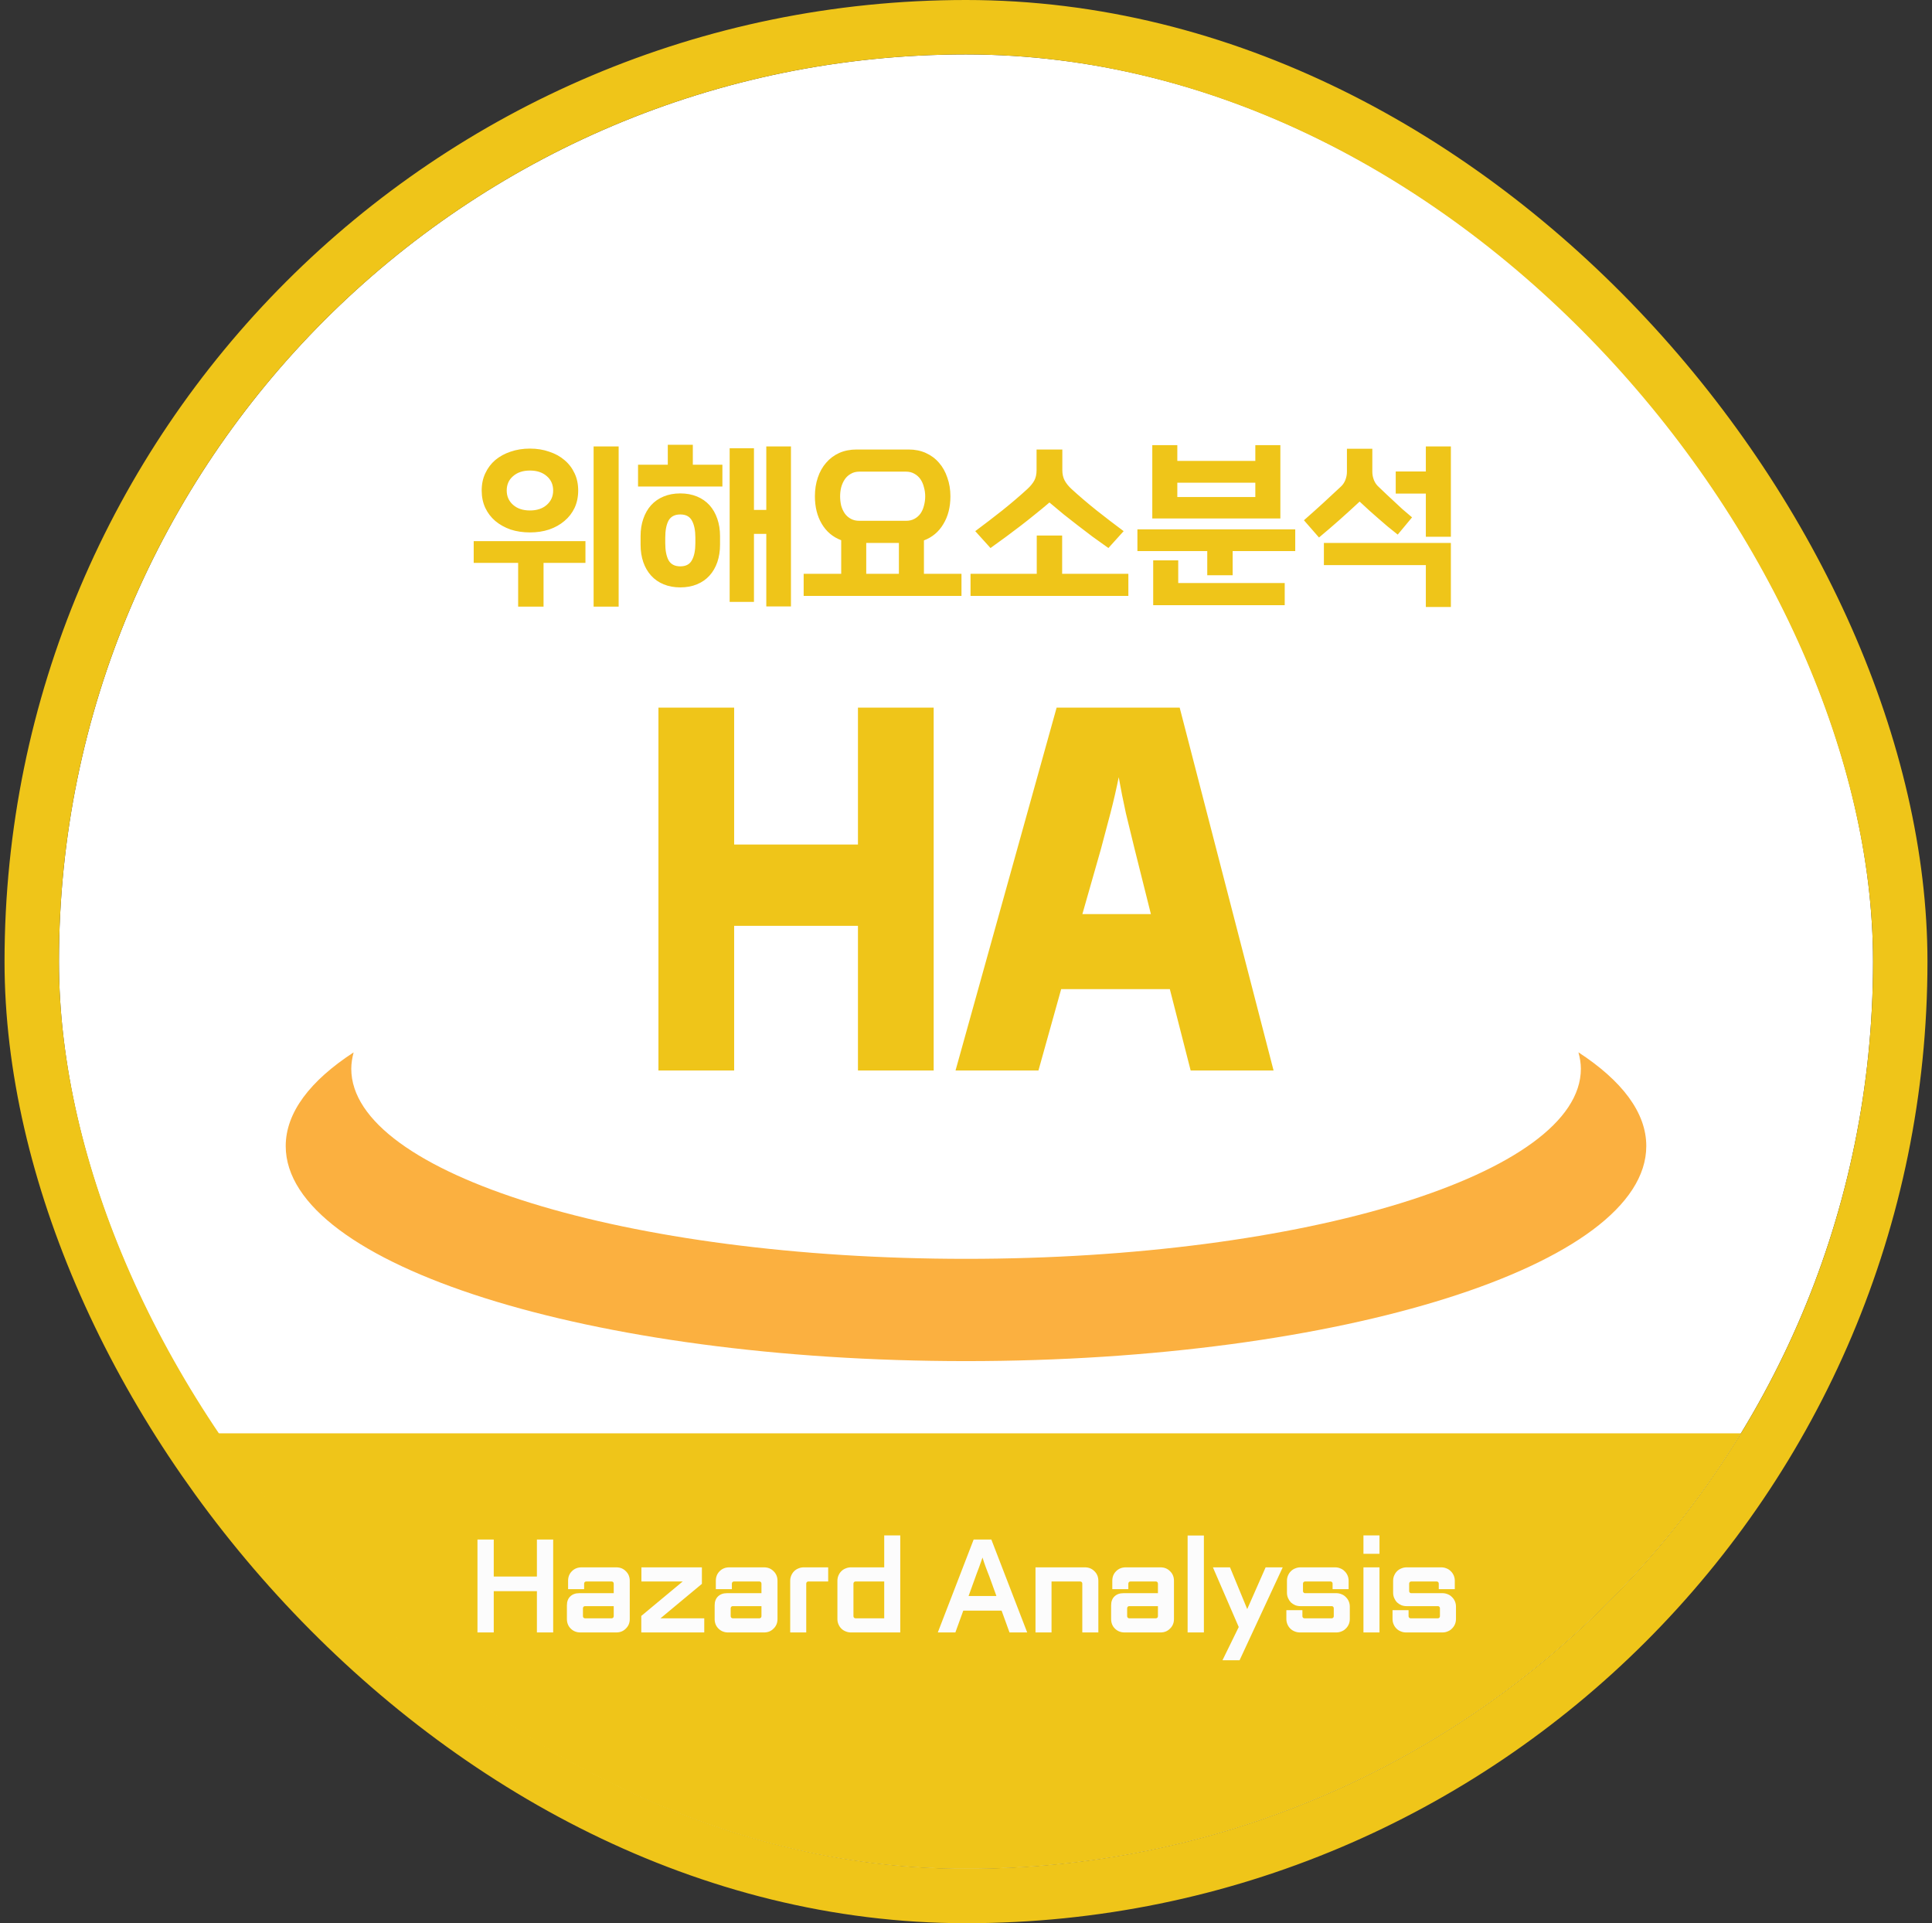 <svg width="213" height="212" viewBox="0 0 213 212" fill="none" xmlns="http://www.w3.org/2000/svg">
<rect x="0" y="0" width="213" height="212" fill="#333333" stroke="none"/>
<g clip-path="url(#clip0_498_7211)">
<rect x="6.5" y="6" width="200" height="200" rx="100" fill="white"/>
<path d="M63.345 55.99C63.078 56.55 62.705 57.03 62.225 57.43C61.758 57.83 61.198 58.144 60.545 58.37C59.905 58.584 59.198 58.69 58.425 58.69C57.651 58.69 56.938 58.584 56.285 58.37C55.645 58.144 55.085 57.83 54.605 57.43C54.138 57.03 53.771 56.55 53.505 55.99C53.238 55.417 53.105 54.777 53.105 54.07C53.105 53.364 53.238 52.73 53.505 52.17C53.771 51.597 54.138 51.11 54.605 50.71C55.085 50.31 55.645 50.004 56.285 49.79C56.938 49.564 57.651 49.45 58.425 49.45C59.198 49.45 59.905 49.564 60.545 49.79C61.198 50.004 61.758 50.31 62.225 50.71C62.705 51.11 63.078 51.597 63.345 52.17C63.611 52.73 63.745 53.364 63.745 54.07C63.745 54.777 63.611 55.417 63.345 55.99ZM68.205 66.87H65.445V49.21H68.205V66.87ZM59.925 66.87H57.125V62.05H52.225V59.65H64.545V62.05H59.925V66.87ZM60.285 55.65C60.751 55.237 60.985 54.71 60.985 54.07C60.985 53.417 60.751 52.89 60.285 52.49C59.818 52.077 59.198 51.87 58.425 51.87C57.651 51.87 57.031 52.077 56.565 52.49C56.098 52.89 55.865 53.417 55.865 54.07C55.865 54.71 56.098 55.237 56.565 55.65C57.031 56.064 57.651 56.27 58.425 56.27C59.198 56.27 59.818 56.064 60.285 55.65ZM87.203 66.85H84.483V58.85H83.123V66.35H80.443V49.41H83.123V56.21H84.483V49.21H87.203V66.85ZM79.383 60.05C79.383 60.744 79.283 61.384 79.083 61.97C78.883 62.544 78.597 63.037 78.223 63.45C77.85 63.864 77.39 64.184 76.843 64.41C76.296 64.637 75.683 64.75 75.003 64.75C74.323 64.75 73.71 64.637 73.163 64.41C72.617 64.184 72.156 63.864 71.783 63.45C71.41 63.037 71.123 62.544 70.923 61.97C70.723 61.384 70.623 60.744 70.623 60.05V59.09C70.623 58.397 70.723 57.764 70.923 57.19C71.123 56.604 71.41 56.104 71.783 55.69C72.156 55.277 72.617 54.957 73.163 54.73C73.71 54.504 74.323 54.39 75.003 54.39C75.683 54.39 76.296 54.504 76.843 54.73C77.39 54.957 77.85 55.277 78.223 55.69C78.597 56.104 78.883 56.604 79.083 57.19C79.283 57.764 79.383 58.397 79.383 59.09V60.05ZM79.643 53.63H70.343V51.23H73.623V49.03H76.383V51.23H79.643V53.63ZM76.663 59.27C76.663 58.47 76.537 57.844 76.283 57.39C76.043 56.937 75.617 56.71 75.003 56.71C74.39 56.71 73.957 56.937 73.703 57.39C73.463 57.844 73.343 58.47 73.343 59.27V59.87C73.343 60.67 73.463 61.297 73.703 61.75C73.957 62.204 74.39 62.43 75.003 62.43C75.617 62.43 76.043 62.204 76.283 61.75C76.537 61.297 76.663 60.67 76.663 59.87V59.27ZM106.002 65.69H88.602V63.25H92.742V59.55C91.822 59.204 91.108 58.604 90.602 57.75C90.095 56.897 89.842 55.884 89.842 54.71C89.842 53.964 89.948 53.277 90.162 52.65C90.375 52.01 90.682 51.464 91.082 51.01C91.482 50.544 91.962 50.184 92.522 49.93C93.095 49.677 93.735 49.55 94.442 49.55H100.182C100.875 49.55 101.502 49.677 102.062 49.93C102.635 50.184 103.122 50.544 103.522 51.01C103.922 51.464 104.228 52.01 104.442 52.65C104.668 53.277 104.782 53.964 104.782 54.71C104.782 55.897 104.522 56.917 104.002 57.77C103.495 58.624 102.782 59.224 101.862 59.57V63.25H106.002V65.69ZM99.882 57.41C100.242 57.41 100.555 57.337 100.822 57.19C101.088 57.044 101.308 56.85 101.482 56.61C101.655 56.357 101.782 56.07 101.862 55.75C101.955 55.417 102.002 55.07 102.002 54.71C102.002 54.364 101.955 54.03 101.862 53.71C101.782 53.377 101.655 53.084 101.482 52.83C101.308 52.577 101.088 52.377 100.822 52.23C100.555 52.07 100.242 51.99 99.882 51.99H94.742C94.382 51.99 94.068 52.07 93.802 52.23C93.535 52.377 93.315 52.577 93.142 52.83C92.968 53.084 92.835 53.377 92.742 53.71C92.662 54.03 92.622 54.364 92.622 54.71C92.622 55.07 92.662 55.417 92.742 55.75C92.835 56.07 92.968 56.357 93.142 56.61C93.315 56.85 93.535 57.044 93.802 57.19C94.068 57.337 94.382 57.41 94.742 57.41H99.882ZM99.102 63.25V59.85H95.502V63.25H99.102ZM122.2 60.41C121.573 59.97 120.987 59.55 120.44 59.15C119.893 58.737 119.36 58.33 118.84 57.93C118.32 57.53 117.8 57.124 117.28 56.71C116.773 56.297 116.247 55.857 115.7 55.39C115.153 55.857 114.62 56.297 114.1 56.71C113.593 57.124 113.08 57.53 112.56 57.93C112.04 58.33 111.5 58.737 110.94 59.15C110.393 59.55 109.813 59.97 109.2 60.41L107.52 58.55C108.507 57.817 109.507 57.05 110.52 56.25C111.533 55.437 112.447 54.657 113.26 53.91C113.593 53.604 113.847 53.297 114.02 52.99C114.193 52.67 114.28 52.284 114.28 51.83V49.55H117.12V51.81C117.12 52.264 117.207 52.65 117.38 52.97C117.553 53.29 117.807 53.604 118.14 53.91C118.953 54.657 119.867 55.437 120.88 56.25C121.893 57.05 122.893 57.817 123.88 58.55L122.2 60.41ZM124.4 65.69H107V63.25H114.3V59.03H117.1V63.25H124.4V65.69ZM141.158 57.15H127.038V49.07H129.798V50.81H138.398V49.07H141.158V57.15ZM142.798 60.75H135.898V63.41H133.098V60.75H125.398V58.35H142.798V60.75ZM141.638 66.71H127.138V61.77H129.898V64.27H141.638V66.71ZM138.398 54.79V53.21H129.798V54.79H138.398ZM159.957 66.91H157.197V62.29H145.957V59.85H159.957V66.91ZM154.097 58.93C153.697 58.61 153.324 58.31 152.977 58.03C152.63 57.737 152.29 57.444 151.957 57.15C151.624 56.857 151.29 56.564 150.957 56.27C150.624 55.964 150.27 55.637 149.897 55.29C149.137 55.997 148.397 56.67 147.677 57.31C146.97 57.937 146.217 58.584 145.417 59.25L143.757 57.35C144.53 56.67 145.23 56.044 145.857 55.47C146.497 54.884 147.144 54.284 147.797 53.67C148.024 53.47 148.197 53.224 148.317 52.93C148.437 52.624 148.497 52.317 148.497 52.01V49.47H151.297V52.01C151.297 52.317 151.357 52.624 151.477 52.93C151.597 53.224 151.77 53.47 151.997 53.67C152.317 53.964 152.61 54.244 152.877 54.51C153.157 54.764 153.437 55.024 153.717 55.29C153.997 55.557 154.29 55.83 154.597 56.11C154.917 56.39 155.277 56.697 155.677 57.03L154.097 58.93ZM159.957 59.17H157.197V54.41H153.877V51.97H157.197V49.21H159.957V59.17Z" fill="#EFC519"/>
<path d="M140.408 118H131.267L128.972 109.034H116.993L114.488 118H105.347L116.492 78.001H130.057L140.408 118ZM126.885 100.765L125.09 93.592C124.784 92.33 124.464 91.018 124.13 89.657C123.824 88.262 123.559 86.934 123.337 85.672C123.086 86.934 122.78 88.262 122.419 89.657C122.057 91.018 121.709 92.33 121.375 93.592L119.33 100.765H126.885Z" fill="#EFC519"/>
<path d="M102.936 118H94.588V102.06H80.939V118H72.592V78.001H80.939V93.094H94.588V78.001H102.936V118Z" fill="#EFC519"/>
<line x1="101.5" y1="147.33" x2="111.5" y2="147.33" stroke="white" stroke-width="3"/>
<rect width="200" height="48" transform="translate(6.5 158)" fill="#EFC519"/>
<path d="M60.987 179.949H59.193V175.399H54.435V179.949H52.641V169.705H54.435V173.787H59.193V169.705H60.987V179.949ZM69.43 178.467C69.43 178.892 69.287 179.243 69.001 179.52C68.724 179.806 68.373 179.949 67.948 179.949H63.983C63.558 179.949 63.203 179.806 62.917 179.52C62.64 179.243 62.501 178.892 62.501 178.467V176.972C62.501 176.547 62.622 176.218 62.865 175.984C63.116 175.741 63.446 175.62 63.853 175.62H67.662V174.567C67.662 174.498 67.64 174.441 67.597 174.398C67.554 174.355 67.502 174.333 67.441 174.333H64.62C64.559 174.333 64.507 174.355 64.464 174.398C64.421 174.441 64.399 174.498 64.399 174.567V175.178H62.631V174.255C62.631 173.83 62.77 173.479 63.047 173.202C63.333 172.916 63.688 172.773 64.113 172.773H67.948C68.373 172.773 68.724 172.916 69.001 173.202C69.287 173.479 69.43 173.83 69.43 174.255V178.467ZM67.441 178.389C67.502 178.389 67.554 178.367 67.597 178.324C67.64 178.281 67.662 178.224 67.662 178.155V177.05H64.49C64.429 177.05 64.377 177.072 64.334 177.115C64.291 177.158 64.269 177.215 64.269 177.284V178.155C64.269 178.224 64.291 178.281 64.334 178.324C64.377 178.367 64.429 178.389 64.49 178.389H67.441ZM77.643 179.949H70.701V178.129L75.264 174.333H70.714V172.773H77.383V174.593L72.82 178.389H77.643V179.949ZM85.718 178.467C85.718 178.892 85.575 179.243 85.289 179.52C85.012 179.806 84.661 179.949 84.236 179.949H80.271C79.846 179.949 79.491 179.806 79.205 179.52C78.928 179.243 78.789 178.892 78.789 178.467V176.972C78.789 176.547 78.91 176.218 79.153 175.984C79.404 175.741 79.734 175.62 80.141 175.62H83.95V174.567C83.95 174.498 83.928 174.441 83.885 174.398C83.842 174.355 83.79 174.333 83.729 174.333H80.908C80.847 174.333 80.795 174.355 80.752 174.398C80.709 174.441 80.687 174.498 80.687 174.567V175.178H78.919V174.255C78.919 173.83 79.058 173.479 79.335 173.202C79.621 172.916 79.976 172.773 80.401 172.773H84.236C84.661 172.773 85.012 172.916 85.289 173.202C85.575 173.479 85.718 173.83 85.718 174.255V178.467ZM83.729 178.389C83.79 178.389 83.842 178.367 83.885 178.324C83.928 178.281 83.95 178.224 83.95 178.155V177.05H80.778C80.717 177.05 80.665 177.072 80.622 177.115C80.579 177.158 80.557 177.215 80.557 177.284V178.155C80.557 178.224 80.579 178.281 80.622 178.324C80.665 178.367 80.717 178.389 80.778 178.389H83.729ZM88.887 179.949H87.119V174.255C87.119 174.047 87.158 173.852 87.236 173.67C87.314 173.488 87.418 173.332 87.548 173.202C87.687 173.063 87.847 172.959 88.029 172.89C88.211 172.812 88.402 172.773 88.601 172.773H91.305V174.333H89.108C89.047 174.333 88.995 174.355 88.952 174.398C88.909 174.441 88.887 174.498 88.887 174.567V179.949ZM99.252 179.949H93.805C93.606 179.949 93.415 179.91 93.233 179.832C93.051 179.763 92.891 179.659 92.752 179.52C92.622 179.39 92.518 179.234 92.44 179.052C92.362 178.87 92.323 178.675 92.323 178.467V174.255C92.323 174.047 92.362 173.852 92.44 173.67C92.518 173.488 92.622 173.332 92.752 173.202C92.891 173.063 93.051 172.959 93.233 172.89C93.415 172.812 93.606 172.773 93.805 172.773H97.484V169.25H99.252V179.949ZM97.484 178.389V174.333H94.312C94.252 174.333 94.2 174.355 94.156 174.398C94.113 174.441 94.091 174.498 94.091 174.567V178.155C94.091 178.224 94.113 178.281 94.156 178.324C94.2 178.367 94.252 178.389 94.312 178.389H97.484ZM113.246 179.949H111.296L110.425 177.544H106.2L105.329 179.949H103.392L107.344 169.705H109.294L113.246 179.949ZM109.853 175.932L109.073 173.774C109.029 173.661 108.973 173.518 108.904 173.345C108.843 173.172 108.774 172.99 108.696 172.799C108.626 172.6 108.557 172.405 108.488 172.214C108.427 172.023 108.371 171.85 108.319 171.694C108.267 171.85 108.206 172.023 108.137 172.214C108.067 172.405 107.998 172.6 107.929 172.799C107.859 172.99 107.79 173.172 107.721 173.345C107.66 173.518 107.608 173.661 107.565 173.774L106.785 175.932H109.853ZM121.091 179.949H119.323V174.567C119.323 174.498 119.301 174.441 119.258 174.398C119.214 174.355 119.162 174.333 119.102 174.333H115.93V179.949H114.162V172.773H119.609C120.033 172.773 120.384 172.916 120.662 173.202C120.948 173.479 121.091 173.83 121.091 174.255V179.949ZM129.428 178.467C129.428 178.892 129.285 179.243 128.999 179.52C128.722 179.806 128.371 179.949 127.946 179.949H123.981C123.556 179.949 123.201 179.806 122.915 179.52C122.638 179.243 122.499 178.892 122.499 178.467V176.972C122.499 176.547 122.62 176.218 122.863 175.984C123.114 175.741 123.444 175.62 123.851 175.62H127.66V174.567C127.66 174.498 127.638 174.441 127.595 174.398C127.552 174.355 127.5 174.333 127.439 174.333H124.618C124.557 174.333 124.505 174.355 124.462 174.398C124.419 174.441 124.397 174.498 124.397 174.567V175.178H122.629V174.255C122.629 173.83 122.768 173.479 123.045 173.202C123.331 172.916 123.686 172.773 124.111 172.773H127.946C128.371 172.773 128.722 172.916 128.999 173.202C129.285 173.479 129.428 173.83 129.428 174.255V178.467ZM127.439 178.389C127.5 178.389 127.552 178.367 127.595 178.324C127.638 178.281 127.66 178.224 127.66 178.155V177.05H124.488C124.427 177.05 124.375 177.072 124.332 177.115C124.289 177.158 124.267 177.215 124.267 177.284V178.155C124.267 178.224 124.289 178.281 124.332 178.324C124.375 178.367 124.427 178.389 124.488 178.389H127.439ZM132.727 179.949H130.933V169.263H132.727V179.949ZM136.66 183.017H134.775L136.569 179.351L133.722 172.773H135.607L137.505 177.375L139.533 172.773H141.418L136.66 183.017ZM148.814 178.467C148.814 178.675 148.775 178.87 148.697 179.052C148.619 179.234 148.511 179.39 148.372 179.52C148.242 179.659 148.086 179.763 147.904 179.832C147.722 179.91 147.532 179.949 147.332 179.949H143.302C143.103 179.949 142.912 179.91 142.73 179.832C142.548 179.763 142.388 179.659 142.249 179.52C142.119 179.39 142.015 179.234 141.937 179.052C141.859 178.87 141.82 178.675 141.82 178.467V177.492H143.588V178.155C143.588 178.224 143.61 178.281 143.653 178.324C143.697 178.367 143.749 178.389 143.809 178.389H146.825C146.886 178.389 146.938 178.367 146.981 178.324C147.025 178.281 147.046 178.224 147.046 178.155V177.284C147.046 177.215 147.025 177.158 146.981 177.115C146.938 177.072 146.886 177.05 146.825 177.05H143.367C143.168 177.05 142.977 177.015 142.795 176.946C142.613 176.868 142.453 176.764 142.314 176.634C142.184 176.495 142.08 176.335 142.002 176.153C141.924 175.971 141.885 175.776 141.885 175.568V174.255C141.885 174.047 141.924 173.852 142.002 173.67C142.08 173.488 142.184 173.332 142.314 173.202C142.453 173.063 142.613 172.959 142.795 172.89C142.977 172.812 143.168 172.773 143.367 172.773H147.202C147.402 172.773 147.592 172.812 147.774 172.89C147.956 172.959 148.112 173.063 148.242 173.202C148.381 173.332 148.489 173.488 148.567 173.67C148.645 173.852 148.684 174.047 148.684 174.255V175.178H146.916V174.567C146.916 174.498 146.895 174.441 146.851 174.398C146.808 174.355 146.756 174.333 146.695 174.333H143.874C143.814 174.333 143.762 174.355 143.718 174.398C143.675 174.441 143.653 174.498 143.653 174.567V175.386C143.653 175.455 143.675 175.512 143.718 175.555C143.762 175.598 143.814 175.62 143.874 175.62H147.332C147.532 175.62 147.722 175.659 147.904 175.737C148.086 175.806 148.242 175.91 148.372 176.049C148.511 176.179 148.619 176.335 148.697 176.517C148.775 176.699 148.814 176.894 148.814 177.102V178.467ZM152.086 179.949H150.318V172.773H152.086V179.949ZM152.086 171.278H150.318V169.25H152.086V171.278ZM160.519 178.467C160.519 178.675 160.48 178.87 160.402 179.052C160.324 179.234 160.216 179.39 160.077 179.52C159.947 179.659 159.791 179.763 159.609 179.832C159.427 179.91 159.237 179.949 159.037 179.949H155.007C154.808 179.949 154.617 179.91 154.435 179.832C154.253 179.763 154.093 179.659 153.954 179.52C153.824 179.39 153.72 179.234 153.642 179.052C153.564 178.87 153.525 178.675 153.525 178.467V177.492H155.293V178.155C155.293 178.224 155.315 178.281 155.358 178.324C155.402 178.367 155.454 178.389 155.514 178.389H158.53C158.591 178.389 158.643 178.367 158.686 178.324C158.73 178.281 158.751 178.224 158.751 178.155V177.284C158.751 177.215 158.73 177.158 158.686 177.115C158.643 177.072 158.591 177.05 158.53 177.05H155.072C154.873 177.05 154.682 177.015 154.5 176.946C154.318 176.868 154.158 176.764 154.019 176.634C153.889 176.495 153.785 176.335 153.707 176.153C153.629 175.971 153.59 175.776 153.59 175.568V174.255C153.59 174.047 153.629 173.852 153.707 173.67C153.785 173.488 153.889 173.332 154.019 173.202C154.158 173.063 154.318 172.959 154.5 172.89C154.682 172.812 154.873 172.773 155.072 172.773H158.907C159.107 172.773 159.297 172.812 159.479 172.89C159.661 172.959 159.817 173.063 159.947 173.202C160.086 173.332 160.194 173.488 160.272 173.67C160.35 173.852 160.389 174.047 160.389 174.255V175.178H158.621V174.567C158.621 174.498 158.6 174.441 158.556 174.398C158.513 174.355 158.461 174.333 158.4 174.333H155.579C155.519 174.333 155.467 174.355 155.423 174.398C155.38 174.441 155.358 174.498 155.358 174.567V175.386C155.358 175.455 155.38 175.512 155.423 175.555C155.467 175.598 155.519 175.62 155.579 175.62H159.037C159.237 175.62 159.427 175.659 159.609 175.737C159.791 175.806 159.947 175.91 160.077 176.049C160.216 176.179 160.324 176.335 160.402 176.517C160.48 176.699 160.519 176.894 160.519 177.102V178.467Z" fill="#FCFCFC"/>
<path d="M174.021 116C174.182 116.602 174.289 117.196 174.289 117.811C174.289 129.382 143.939 138.765 106.508 138.765C69.076 138.765 38.727 129.382 38.727 117.811C38.727 117.196 38.834 116.602 38.986 116.007C34.197 119.128 31.5 122.634 31.5 126.336C31.5 139.427 65.073 150.039 106.5 150.039C147.919 150.039 181.5 139.427 181.5 126.336C181.508 122.634 178.811 119.128 174.021 116Z" fill="#FBB040"/>
</g>
<rect x="3.5" y="3" width="206" height="206" rx="103" stroke="#EFC519" stroke-width="6"/>
<defs>
<clipPath id="clip0_498_7211">
<rect x="6.5" y="6" width="200" height="200" rx="100" fill="white"/>
</clipPath>
</defs>
</svg>
